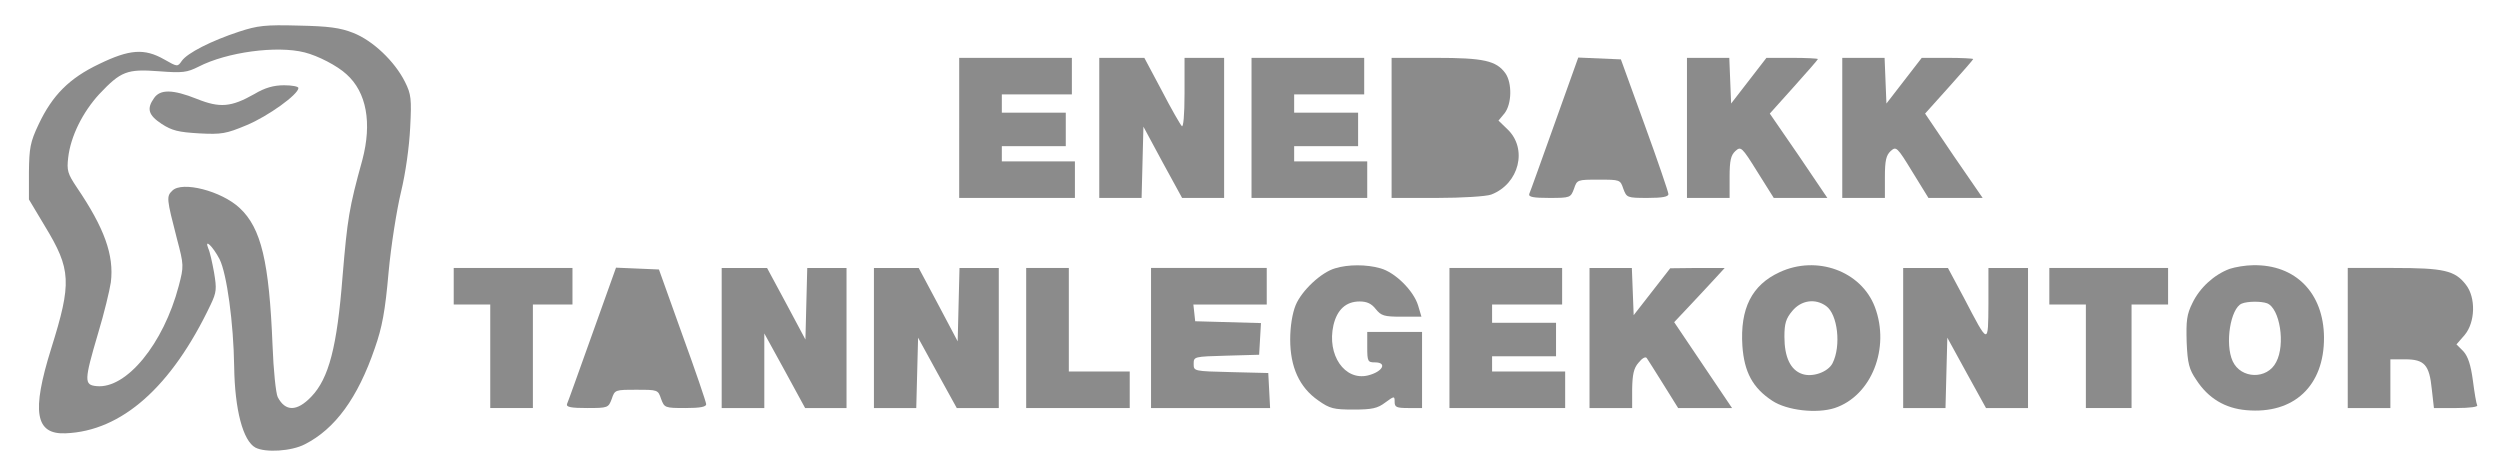 <?xml version="1.0" encoding="utf-8"?>
<svg viewBox="0 0 821 155" xmlns="http://www.w3.org/2000/svg">
  <g transform="matrix(0.1, 0, 0, -0.1, 0, 155)" fill="#000000" stroke="none">
    <path d="M785 1446 c-91 -30 -170 -70 -188 -96 -14 -20 -14 -20 -58 5 -65 37 -114 33 -213 -15 -99 -47 -154 -103 -199 -198 -28 -59 -31 -78 -32 -157 l0 -90 52 -87 c87 -143 89 -186 21 -403 -65 -208 -52 -282 47 -278 185 7 349 153 477 423 19 40 20 51 11 105 -6 33 -14 69 -19 79 -14 35 15 7 37 -35 24 -48 46 -210 48 -353 2 -142 29 -244 70 -266 33 -17 118 -12 162 11 99 50 174 152 230 316 24 68 34 122 45 248 8 88 27 207 41 265 15 62 27 148 30 211 5 95 3 110 -17 150 -34 68 -106 136 -170 161 -43 17 -81 22 -180 24 -109 3 -134 0 -195 -20z m215 -68 c44 -11 108 -44 138 -72 66 -59 84 -160 52 -281 -44 -159 -49 -193 -65 -382 -18 -232 -45 -336 -103 -396 -47 -49 -85 -49 -110 -1 -6 12 -14 88 -17 170 -11 274 -37 385 -108 451 -60 56 -189 89 -221 57 -20 -19 -19 -26 15 -158 23 -87 23 -90 6 -155 -50 -190 -172 -339 -270 -329 -41 4 -41 17 5 173 20 66 38 141 42 168 11 89 -21 178 -112 312 -30 45 -33 55 -28 98 8 69 47 148 102 208 71 75 91 83 196 75 78 -6 92 -4 130 15 93 48 257 70 348 47z" style="fill: rgb(139, 139, 139);"/>
    <path d="M835 1241 c-76 -43 -113 -46 -188 -16 -80 32 -121 32 -141 3 -25 -35 -19 -56 25 -85 34 -22 55 -27 123 -31 74 -4 89 -1 156 27 70 29 170 101 170 122 0 5 -21 9 -47 9 -34 0 -63 -8 -98 -29z" style="fill: rgb(139, 139, 139);"/>
    <path d="M3150 1130 l0 -230 190 0 190 0 0 60 0 60 -120 0 -120 0 0 25 0 25 105 0 105 0 0 55 0 55 -105 0 -105 0 0 30 0 30 115 0 115 0 0 60 0 60 -185 0 -185 0 0 -230z" style="fill: rgb(139, 139, 139);"/>
    <path d="M3610 1130 l0 -230 70 0 69 0 3 117 3 117 63 -117 64 -117 69 0 69 0 0 230 0 230 -65 0 -65 0 0 -117 c0 -71 -4 -113 -9 -107 -5 5 -35 57 -66 117 l-57 107 -74 0 -74 0 0 -230z" style="fill: rgb(139, 139, 139);"/>
    <path d="M4110 1130 l0 -230 190 0 190 0 0 60 0 60 -120 0 -120 0 0 25 0 25 105 0 105 0 0 55 0 55 -105 0 -105 0 0 30 0 30 115 0 115 0 0 60 0 60 -185 0 -185 0 0 -230z" style="fill: rgb(139, 139, 139);"/>
    <path d="M4570 1130 l0 -230 149 0 c82 0 162 5 178 11 92 35 121 151 53 215 l-29 28 20 24 c24 31 25 99 3 131 -30 42 -72 51 -229 51 l-145 0 0 -230z" style="fill: rgb(139, 139, 139);"/>
    <path d="M5105 1143 c-43 -120 -80 -224 -83 -230 -3 -10 14 -13 66 -13 69 0 70 1 81 30 10 30 11 30 81 30 70 0 71 0 81 -30 11 -29 12 -30 80 -30 49 0 69 4 68 13 0 6 -35 109 -78 227 l-78 215 -70 3 -70 3 -78 -218z" style="fill: rgb(139, 139, 139);"/>
    <path d="M5540 1130 l0 -230 70 0 70 0 0 68 c0 55 4 72 19 86 18 16 21 14 72 -68 l54 -86 88 0 88 0 -94 139 -95 138 79 88 c43 48 79 89 79 91 0 2 -38 4 -85 4 l-84 0 -58 -75 -58 -75 -3 75 -3 75 -69 0 -70 0 0 -230z" style="fill: rgb(139, 139, 139);"/>
    <path d="M6050 1130 l0 -230 70 0 70 0 0 68 c0 55 4 72 19 86 18 16 21 14 71 -68 l53 -86 89 0 89 0 -95 138 -94 139 79 88 c43 48 79 89 79 91 0 2 -38 4 -85 4 l-84 0 -58 -75 -58 -75 -3 75 -3 75 -69 0 -70 0 0 -230z" style="fill: rgb(139, 139, 139);"/>
    <path d="M4385 669 c-46 -13 -110 -73 -130 -121 -11 -27 -18 -70 -18 -113 0 -90 30 -157 92 -200 38 -27 51 -30 116 -30 61 0 79 4 104 23 30 22 31 22 31 2 0 -17 6 -20 45 -20 l45 0 0 125 0 125 -90 0 -90 0 0 -50 c0 -47 2 -50 25 -50 42 0 26 -31 -23 -43 -76 -18 -135 67 -113 165 12 51 41 78 86 78 24 0 39 -7 53 -25 18 -22 27 -25 85 -25 l65 0 -11 37 c-15 49 -76 109 -124 122 -45 13 -106 13 -148 0z" style="fill: rgb(139, 139, 139);"/>
    <path d="M5844 656 c-91 -42 -130 -119 -122 -242 6 -86 34 -138 98 -180 48 -32 146 -43 205 -24 121 40 183 197 132 332 -45 118 -191 171 -313 114z m153 -111 c38 -27 50 -131 21 -188 -15 -29 -66 -47 -100 -35 -38 13 -58 55 -58 122 0 44 5 60 26 85 29 35 75 42 111 16z" style="fill: rgb(139, 139, 139);"/>
    <path d="M7322 667 c-51 -19 -98 -62 -122 -112 -19 -38 -21 -59 -19 -129 3 -70 8 -89 32 -124 39 -60 94 -93 164 -99 156 -14 256 80 255 239 -1 145 -93 240 -233 237 -24 0 -59 -6 -77 -12z m123 -113 c42 -16 61 -135 30 -193 -29 -58 -116 -56 -143 3 -26 57 -7 174 30 189 19 8 64 8 83 1z" style="fill: rgb(139, 139, 139);"/>
    <path d="M1490 610 l0 -60 60 0 60 0 0 -170 0 -170 70 0 70 0 0 170 0 170 65 0 65 0 0 60 0 60 -195 0 -195 0 0 -60z" style="fill: rgb(139, 139, 139);"/>
    <path d="M1945 453 c-43 -120 -80 -224 -83 -230 -3 -10 14 -13 66 -13 69 0 70 1 81 30 10 30 11 30 81 30 70 0 71 0 81 -30 11 -29 12 -30 80 -30 49 0 69 4 68 13 0 6 -35 109 -78 227 l-77 215 -70 3 -71 3 -78 -218z" style="fill: rgb(139, 139, 139);"/>
    <path d="M2370 440 l0 -230 70 0 70 0 0 123 0 122 67 -122 67 -123 68 0 68 0 0 230 0 230 -65 0 -64 0 -3 -117 -3 -118 -63 118 -63 117 -74 0 -75 0 0 -230z" style="fill: rgb(139, 139, 139);"/>
    <path d="M2870 440 l0 -230 70 0 69 0 3 116 3 115 63 -115 64 -116 69 0 69 0 0 230 0 230 -65 0 -64 0 -3 -120 -3 -121 -64 121 -64 120 -73 0 -74 0 0 -230z" style="fill: rgb(139, 139, 139);"/>
    <path d="M3370 440 l0 -230 170 0 170 0 0 60 0 60 -100 0 -100 0 0 170 0 170 -70 0 -70 0 0 -230z" style="fill: rgb(139, 139, 139);"/>
    <path d="M3780 440 l0 -230 195 0 196 0 -3 58 -3 57 -122 3 c-123 3 -123 3 -123 27 0 24 1 24 108 27 l107 3 3 52 3 52 -108 3 -108 3 -3 28 -3 27 120 0 121 0 0 60 0 60 -190 0 -190 0 0 -230z" style="fill: rgb(139, 139, 139);"/>
    <path d="M4760 440 l0 -230 190 0 190 0 0 60 0 60 -120 0 -120 0 0 25 0 25 105 0 105 0 0 55 0 55 -105 0 -105 0 0 30 0 30 115 0 115 0 0 60 0 60 -185 0 -185 0 0 -230z" style="fill: rgb(139, 139, 139);"/>
    <path d="M5220 440 l0 -230 70 0 70 0 0 63 c1 47 5 68 21 86 12 15 23 21 27 15 4 -6 29 -45 55 -87 l48 -77 89 0 88 0 -95 141 -95 141 49 52 c26 28 64 68 83 89 l34 37 -90 0 -89 -1 -60 -77 -60 -77 -3 78 -3 77 -69 0 -70 0 0 -230z" style="fill: rgb(139, 139, 139);"/>
    <path d="M6250 440 l0 -230 70 0 69 0 3 116 3 115 63 -115 64 -116 69 0 69 0 0 230 0 230 -65 0 -65 0 0 -117 c-1 -137 1 -137 -80 18 l-53 99 -73 0 -74 0 0 -230z" style="fill: rgb(139, 139, 139);"/>
    <path d="M6730 610 l0 -60 60 0 60 0 0 -170 0 -170 75 0 75 0 0 170 0 170 60 0 60 0 0 60 0 60 -195 0 -195 0 0 -60z" style="fill: rgb(139, 139, 139);"/>
    <path d="M7710 440 l0 -230 70 0 70 0 0 80 0 80 48 0 c64 0 80 -18 88 -98 l7 -62 74 0 c44 0 72 4 68 9 -3 6 -9 42 -14 81 -7 52 -16 79 -31 96 l-23 23 27 31 c35 42 37 123 4 165 -36 47 -73 55 -238 55 l-150 0 0 -230z" style="fill: rgb(139, 139, 139);"/>
  </g>
</svg>
